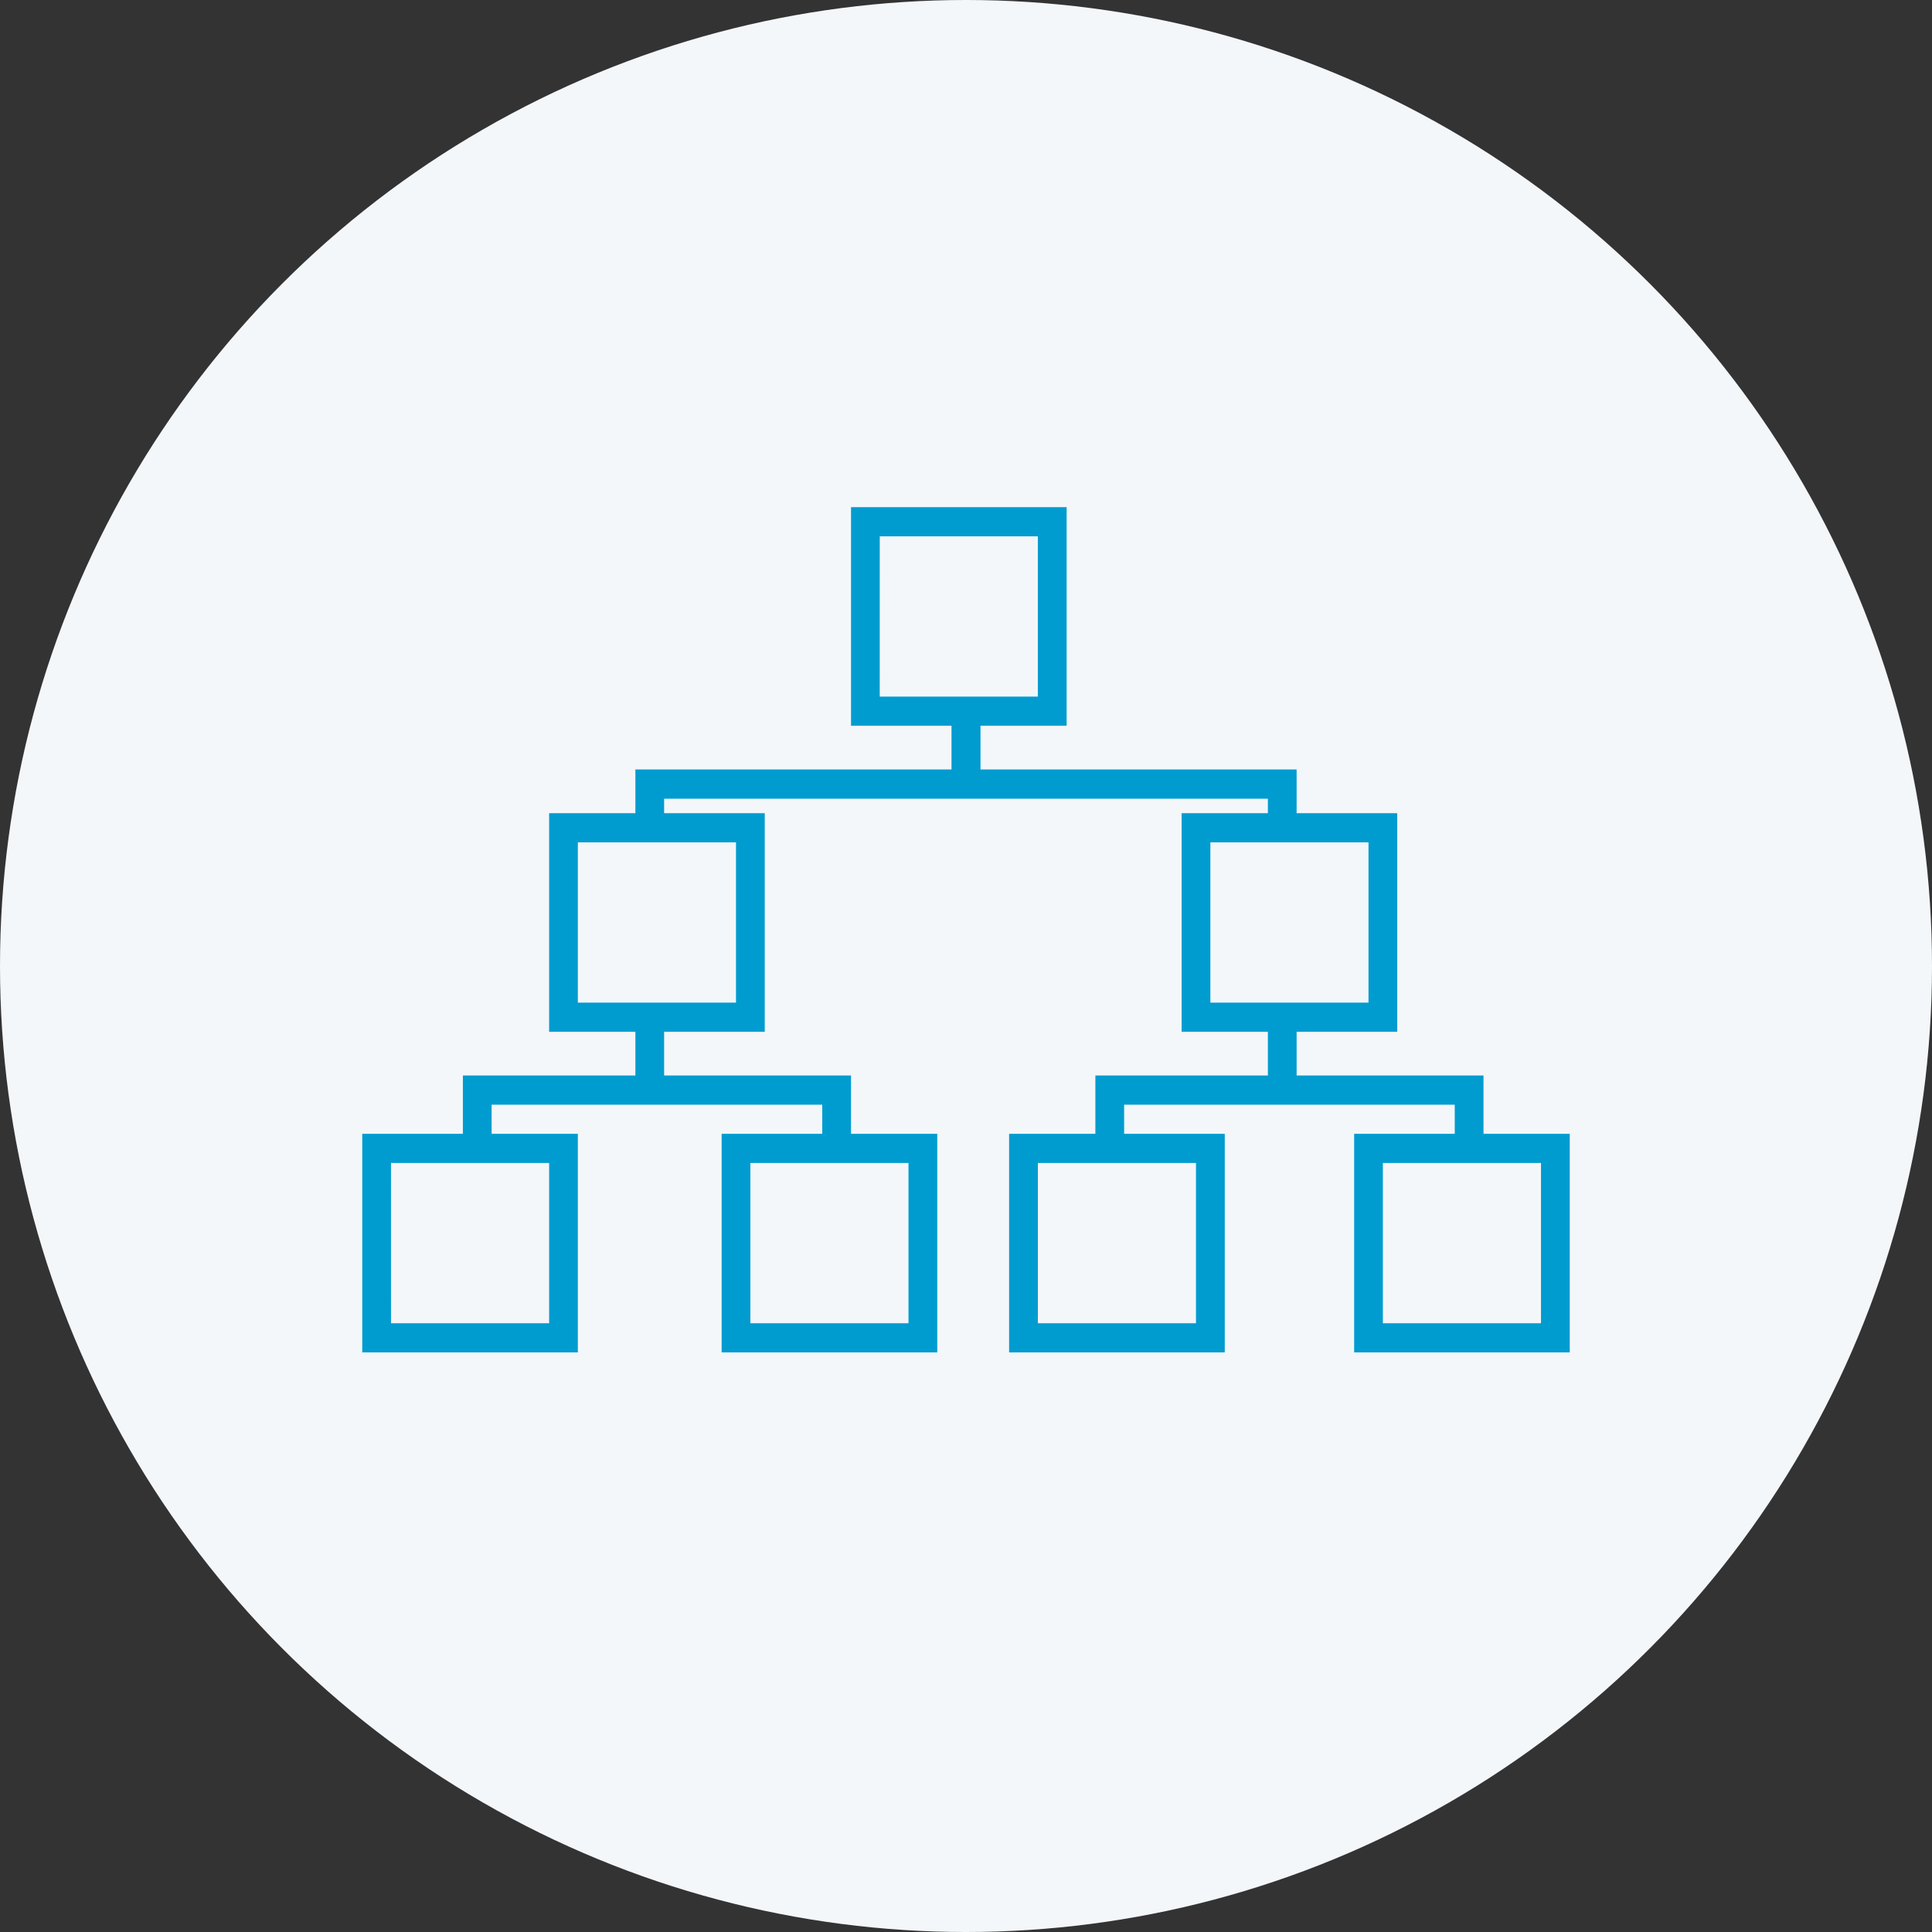 <svg xmlns="http://www.w3.org/2000/svg" xmlns:xlink="http://www.w3.org/1999/xlink" width="80" height="80" viewBox="0 0 80 80">
  <rect x="0" y="0" width="80" height="80" fill="#333333" stroke="none"/>
  <defs>
    <clipPath id="clip-path">
      <rect id="長方形_428" data-name="長方形 428" width="50" height="50" transform="translate(-0.088 -0.033)" fill="#fff" stroke="#707070" stroke-width="1"/>
    </clipPath>
  </defs>
  <g id="icon-ir09" transform="translate(-842 -2074)">
    <circle id="楕円形_11" data-name="楕円形 11" cx="40" cy="40" r="40" transform="translate(842 2074)" fill="#f3f7fa"/>
    <g id="マスクグループ_84" data-name="マスクグループ 84" transform="translate(857.088 2089.033)" clip-path="url(#clip-path)">
      <path id="合体_2" data-name="合体 2" d="M41.072,35V25.949h4.166V24.742H31.548v1.207h4.167V35h-8.93V25.949h3.572V23.534H37.5v-1.81h1.19v1.81h7.739v2.414H50V35Zm1.19-1.207h6.547V27.155H42.262Zm-14.286,0h6.547V27.155H27.976ZM14.881,35V25.949h4.167V24.742H5.357v1.207H8.928V35H0V25.949H4.167V23.534H11.31v-1.81H12.5v1.81h7.739v2.414H23.81V35Zm1.191-1.207h6.547V27.155H16.072Zm-14.881,0H7.738V27.155H1.19ZM33.929,21.724V12.672H37.5v-.6h-25v.6h4.167v9.052H7.738V12.672H11.31v-1.81H24.4V9.052H20.239V0h8.928V9.052H25.6v1.81H38.69v1.81h4.167v9.052Zm1.19-1.207h6.548V13.88H35.119Zm-26.191,0h6.548V13.88H8.928Zm12.5-12.673h6.547V1.207H21.429Z" transform="translate(-0.088 5.967)" fill="#009cd0"/>
    </g>
  </g>
</svg>
